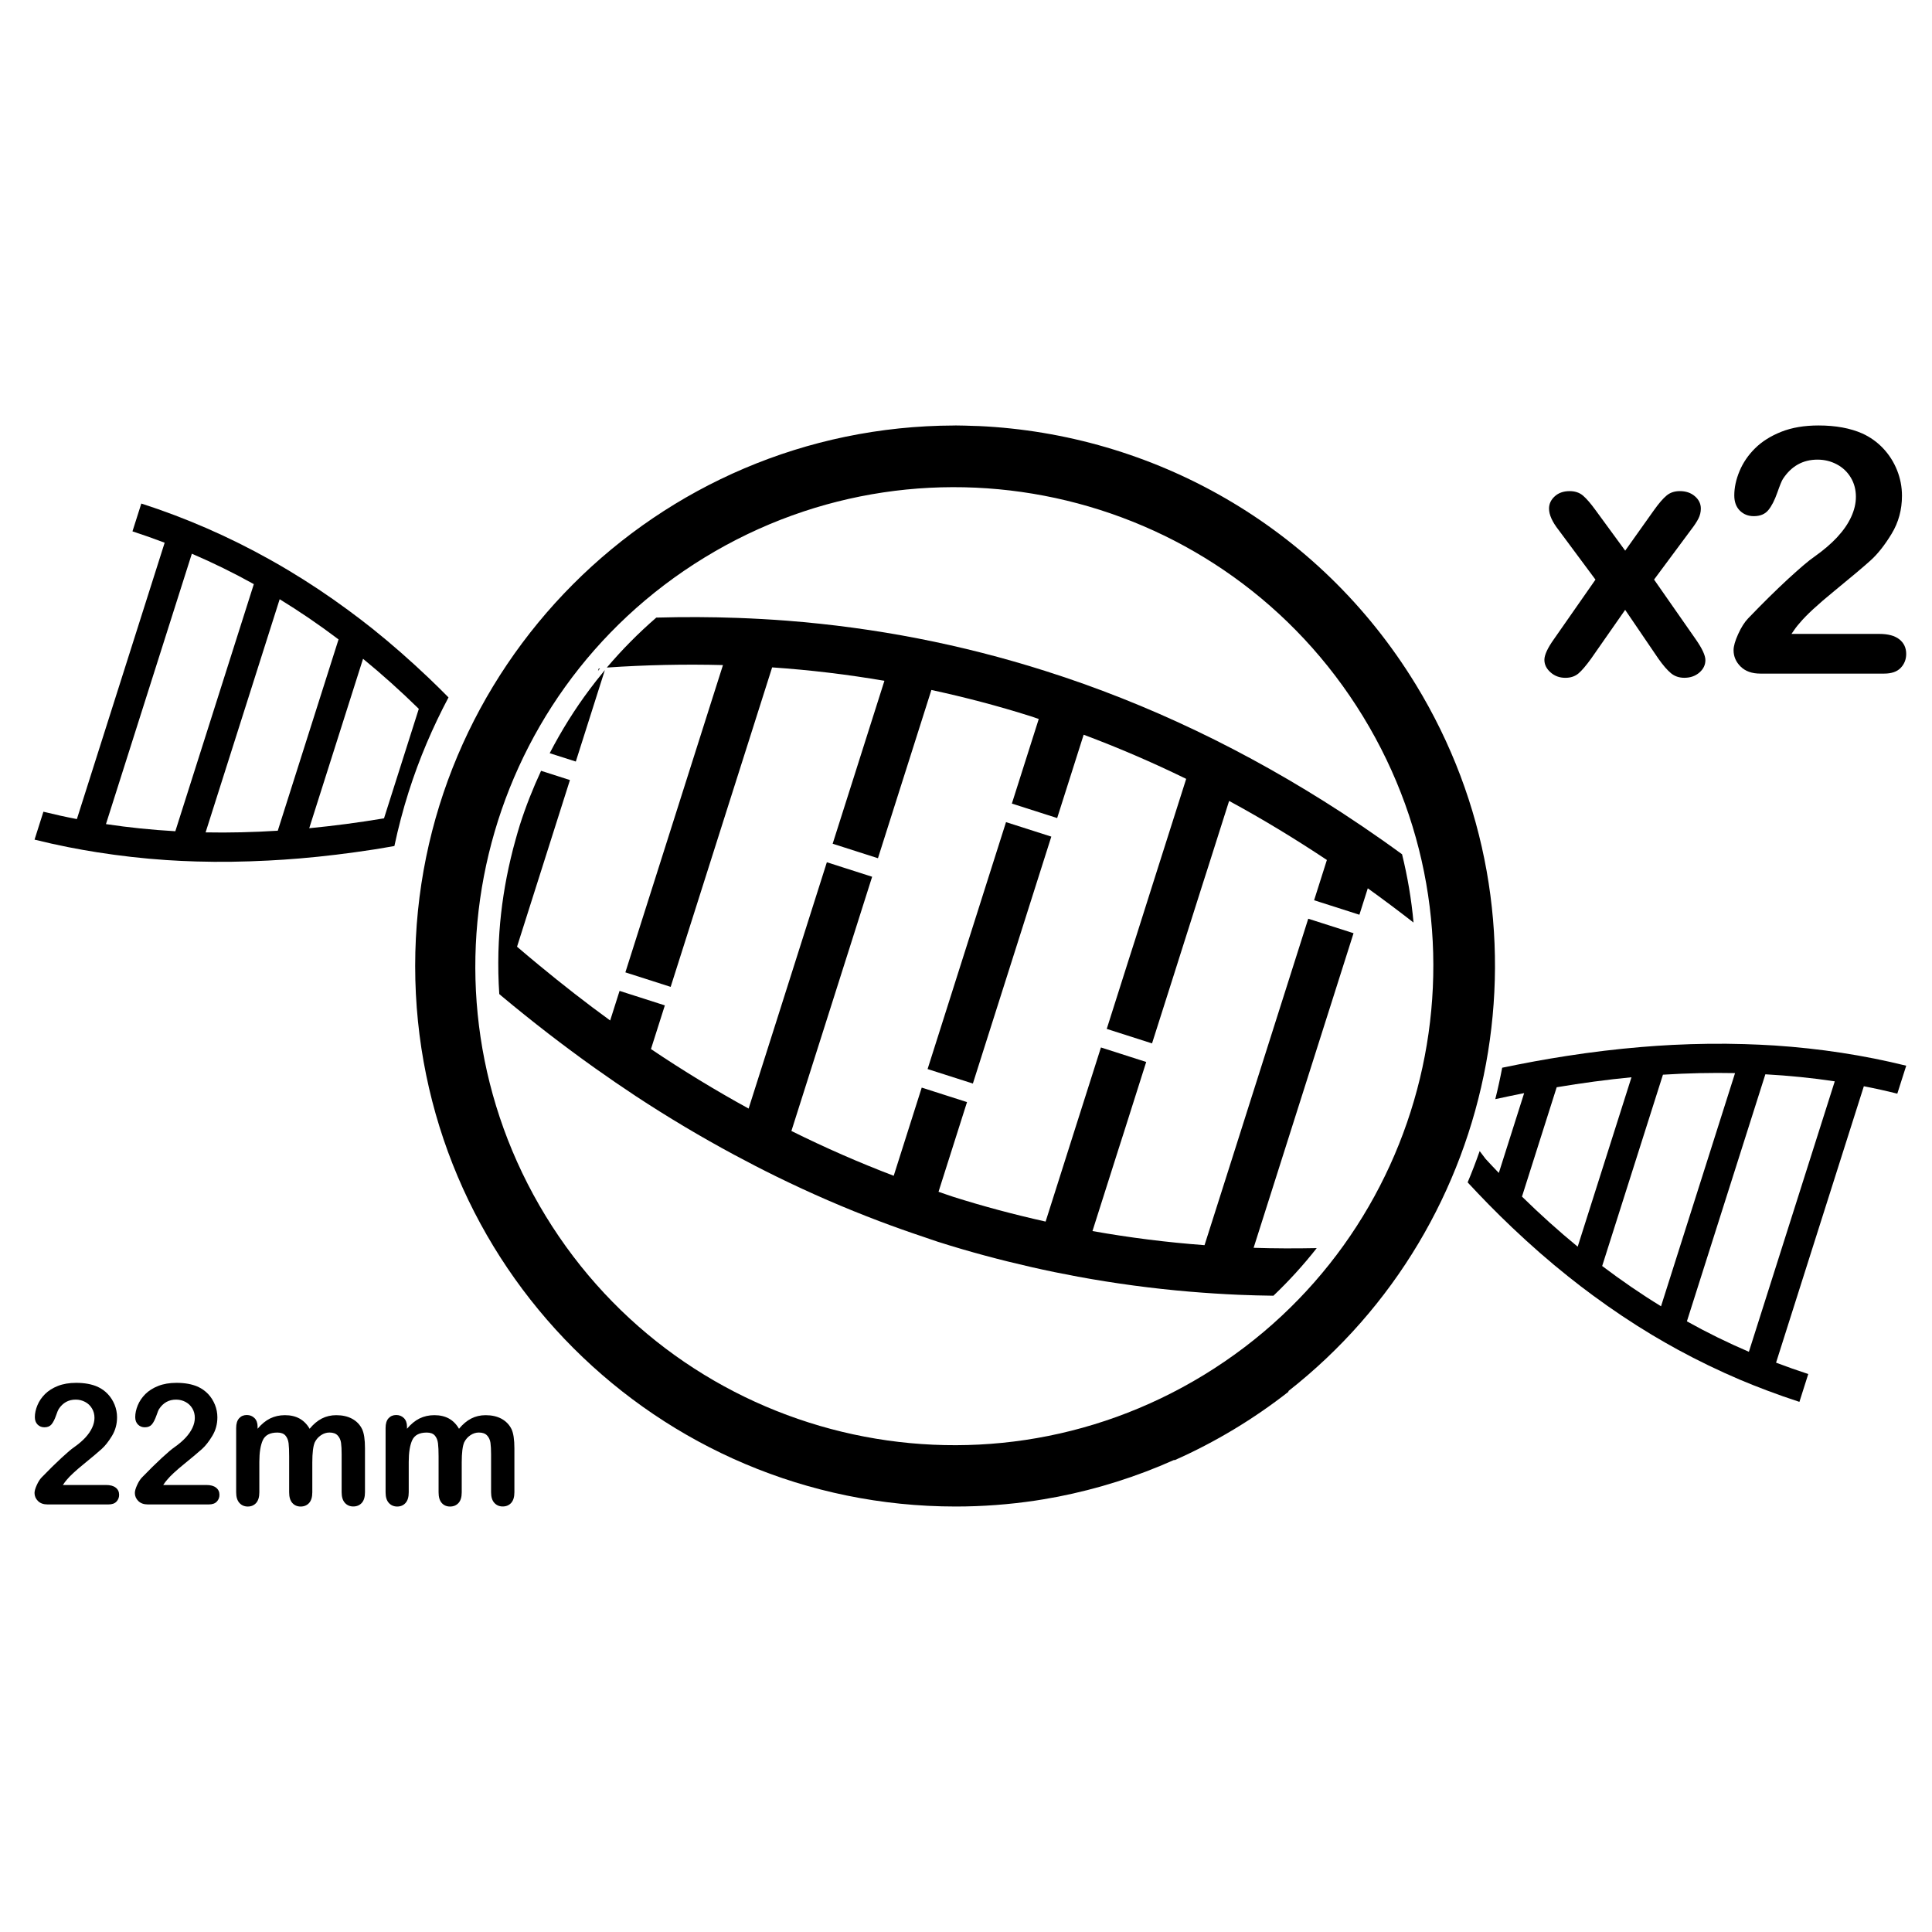 <?xml version="1.0" encoding="UTF-8"?>
<!-- The Best Svg Icon site in the world: iconSvg.co, Visit us! https://iconsvg.co -->
<svg fill="#000000" width="800px" height="800px" version="1.1" viewBox="144 144 512 512" xmlns="http://www.w3.org/2000/svg">
 <g>
  <path d="m553.28 318.86c0 1.25 0.539 2.352 1.633 3.32 1.082 0.969 2.394 1.449 3.945 1.449 1.387 0 2.539-0.387 3.457-1.16 0.906-0.777 2.004-2.066 3.316-3.879l9.055-12.973 8.828 12.973c1.238 1.754 2.352 3.027 3.316 3.828 0.973 0.805 2.156 1.203 3.551 1.203 1.566 0 2.891-0.465 3.965-1.379 1.062-0.922 1.602-2.019 1.602-3.301 0-1.25-0.867-3.102-2.59-5.566l-11.012-15.781 9.766-13.156c0.898-1.16 1.559-2.16 1.988-3.008 0.422-0.84 0.641-1.727 0.641-2.648 0-1.273-0.523-2.367-1.582-3.273-1.043-0.906-2.383-1.359-3.984-1.359-1.395 0-2.57 0.387-3.492 1.16-0.945 0.777-2.047 2.051-3.324 3.836l-7.664 10.785-7.891-10.785c-1.25-1.723-2.344-2.988-3.273-3.789-0.934-0.801-2.125-1.203-3.551-1.203-1.621 0-2.953 0.457-3.953 1.379-1.012 0.922-1.516 2.004-1.516 3.254 0 1.605 0.836 3.492 2.539 5.664l9.766 13.156-11.012 15.781c-1.688 2.371-2.523 4.199-2.523 5.473z"/>
  <path d="m630.86 286.38c-1.621 1.738-3.652 3.473-6.09 5.195-1.359 0.922-3.633 2.848-6.82 5.773-3.18 2.926-6.742 6.438-10.688 10.539-0.961 1.008-1.84 2.402-2.637 4.168-0.805 1.77-1.211 3.188-1.211 4.258 0 1.668 0.629 3.113 1.879 4.344 1.25 1.234 2.992 1.855 5.215 1.855h32.809c1.961 0 3.426-0.508 4.387-1.516 0.961-1.008 1.457-2.242 1.457-3.699 0-1.633-0.621-2.926-1.828-3.879-1.219-0.953-2.992-1.426-5.305-1.426h-23.27c0.746-1.129 1.465-2.098 2.188-2.898 1.664-2.019 4.731-4.856 9.211-8.516 4.469-3.656 7.656-6.34 9.551-8.047 1.895-1.707 3.769-4.07 5.598-7.09 1.828-3.012 2.734-6.367 2.734-10.051 0-2.348-0.434-4.613-1.309-6.797-0.875-2.18-2.106-4.106-3.68-5.773-1.57-1.668-3.406-2.973-5.481-3.926-3.211-1.426-7.094-2.141-11.645-2.141-3.769 0-7.055 0.559-9.871 1.672-2.805 1.117-5.129 2.578-6.957 4.394-1.828 1.812-3.199 3.836-4.121 6.066-0.926 2.227-1.375 4.367-1.375 6.418 0 1.691 0.492 3.031 1.465 4.012 0.984 0.977 2.211 1.473 3.699 1.473 1.703 0 2.984-0.535 3.859-1.605 0.875-1.066 1.664-2.602 2.363-4.59 0.699-1.988 1.199-3.211 1.496-3.656 2.231-3.414 5.297-5.129 9.18-5.129 1.84 0 3.543 0.418 5.109 1.25s2.797 1.996 3.699 3.496c0.902 1.5 1.359 3.203 1.359 5.106 0 1.754-0.422 3.543-1.27 5.371-0.844 1.828-2.086 3.609-3.703 5.348z"/>
  <path d="m606.25 420.7c-6.227-0.188-12.574-0.109-19.039 0.211-2.746 0.141-5.523 0.328-8.305 0.562-6.453 0.539-13.027 1.324-19.738 2.367-2.836 0.438-5.699 0.922-8.578 1.449-2.816 0.52-5.637 1.074-8.496 1.668-0.527 2.781-1.133 5.559-1.828 8.328 2.57-0.559 5.117-1.094 7.648-1.594l-6.711 21.148c-1.168-1.219-2.332-2.438-3.492-3.703-0.523-0.711-1.055-1.387-1.582-2.09-0.984 2.812-2.047 5.578-3.188 8.297 1.859 1.996 3.719 3.965 5.598 5.875 2.047 2.086 4.109 4.109 6.195 6.09 4.863 4.625 9.809 8.949 14.855 12.969 2.156 1.727 4.336 3.402 6.535 5.012 5.117 3.773 10.332 7.262 15.652 10.461 2.273 1.359 4.566 2.672 6.879 3.934 5.371 2.922 10.852 5.57 16.453 7.957 2.383 1.004 4.793 1.961 7.215 2.871 2.828 1.062 5.656 2.066 8.539 2.996l2.344-7.379c-2.871-0.934-5.719-1.941-8.531-3.008l23.262-73.254c2.992 0.578 5.945 1.23 8.867 1.965l2.363-7.41c-11.246-2.777-22.859-4.559-34.902-5.356-2.652-0.164-5.316-0.285-8.016-0.367zm-44.148 53.684c-5.008-4.117-9.93-8.535-14.762-13.273l9.199-28.98c6.742-1.129 13.352-2.019 19.82-2.644zm22.09 15.793c-5.305-3.25-10.488-6.816-15.598-10.672l16.105-50.699c6.504-0.414 12.871-0.543 19.109-0.422zm23.281 12.062c-5.586-2.394-11.07-5.082-16.426-8.07l20.793-65.469c6.246 0.352 12.391 0.957 18.391 1.867z"/>
  <path d="m252.3 353.86c2.797-8.812 6.379-17.156 10.559-25.039-1.75-1.762-3.5-3.5-5.273-5.184-4.867-4.621-9.812-8.973-14.852-13.004-2.16-1.723-4.344-3.379-6.539-4.996-5.125-3.773-10.34-7.246-15.668-10.438-1.641-0.988-3.301-1.941-4.961-2.871-10.918-6.109-22.27-11.07-34.117-14.883l-2.344 7.371c2.875 0.934 5.719 1.945 8.531 3.012l-23.262 73.238c-2.988-0.574-5.945-1.23-8.871-1.949l-2.348 7.394c2.934 0.73 5.883 1.387 8.863 1.98 2.551 0.504 5.109 0.957 7.691 1.367 6 0.941 12.098 1.652 18.324 2.066 2.648 0.176 5.32 0.301 8.004 0.379 6.231 0.188 12.594 0.086 19.059-0.246 2.746-0.141 5.516-0.324 8.309-0.559 6.453-0.539 13.035-1.352 19.738-2.383 1.777-0.277 3.578-0.605 5.375-0.91 1.02-4.801 2.269-9.582 3.781-14.348zm-61.836 10.426c-6.254-0.359-12.379-0.984-18.383-1.891l22.762-71.656c5.586 2.394 11.059 5.078 16.426 8.062zm27.148-0.137c-6.504 0.406-12.879 0.562-19.125 0.441l19.629-61.789c5.305 3.25 10.5 6.793 15.602 10.652zm8.336-0.664 14.262-44.898c5.019 4.117 9.941 8.523 14.777 13.262l-9.219 29.02c-6.75 1.129-13.344 1.992-19.82 2.617z"/>
  <path d="m519.15 325.33c-25.781-42.168-69.844-66.301-115.76-68.422-0.402-0.02-0.812-0.02-1.215-0.031-1.637-0.055-3.266-0.125-4.906-0.125-0.133 0-0.262 0.012-0.395 0.012-78.93 0.211-142.85 64.254-142.85 143.23 0 79.109 64.137 143.25 143.25 143.25 7.168 0 14.203-0.543 21.094-1.566 1.426-0.211 2.852-0.457 4.281-0.727 0.578-0.105 1.168-0.203 1.754-0.312 10.438-2.047 20.773-5.281 30.789-9.758l0.055 0.102c10.863-4.816 21-10.938 30.238-18.172l-0.082-0.133c56.434-44.234 72.051-124.68 33.75-187.35zm-56.066 183.02c-59.812 36.555-137.93 17.703-174.48-42.102-36.551-59.816-17.699-137.94 42.113-174.5 59.812-36.555 137.93-17.703 174.49 42.109 36.555 59.812 17.703 137.93-42.117 174.49z"/>
  <path d="m302.67 321.17-0.203 0.629c0.18-0.215 0.352-0.434 0.527-0.645-0.109 0-0.219 0.008-0.324 0.016z"/>
  <path d="m407.71 412.62 1.566-4.93 5.887-18.52 1.562-4.93 5.883-18.527-12.004-3.84-5.887 18.527-1.562 4.926-5.887 18.527-1.562 4.922-5.887 18.535 12.004 3.84z"/>
  <path d="m302.48 327.29 1.566-4.922 0.25-0.805c-0.195 0.227-0.367 0.473-0.559 0.707-1.168 1.414-2.309 2.856-3.41 4.332-3.981 5.301-7.535 10.988-10.652 17.004l6.922 2.211z"/>
  <path d="m484.81 406.02-1.566 4.926-5.883 18.531-1.566 4.922-5.883 18.539-1.566 4.922-5.129 16.121c-10.027-0.746-19.926-1.996-29.699-3.738l6.789-21.367 1.578-4.922 5.875-18.523-11.996-3.844-5.894 18.531-1.566 4.922-7.203 22.691c-8.266-1.848-16.465-4.019-24.574-6.594l-0.012-0.004c-1.27-0.402-2.523-0.875-3.793-1.301l7.551-23.766-12.004-3.84-7.422 23.367c-9.148-3.481-18.188-7.441-27.113-11.875l6.5-20.465 1.566-4.922 5.883-18.531 1.566-4.922 5.879-18.531-12-3.844-5.883 18.531-1.562 4.922-5.883 18.535-1.566 4.922-5.84 18.367c-8.723-4.785-17.352-10.031-25.879-15.77l3.68-11.574-12-3.844-2.492 7.844c-6.344-4.609-12.629-9.512-18.879-14.676-1.934-1.598-3.875-3.223-5.801-4.875l0.691-2.18 5.883-18.531 1.562-4.922 5.883-18.531-7.648-2.449c-2.144 4.621-4.051 9.41-5.637 14.395-0.406 1.285-0.762 2.57-1.125 3.859-0.473 1.664-0.902 3.336-1.293 5.008-1.535 6.484-2.535 12.988-2.988 19.457-0.125 1.785-0.211 3.566-0.262 5.34-0.09 3.719-0.02 7.426 0.227 11.098 0.188 0.156 0.367 0.328 0.555 0.484 8.191 6.836 16.461 13.219 24.809 19.156 3.602 2.559 7.231 5.043 10.863 7.445 8.559 5.629 17.215 10.77 25.973 15.488 3.769 2.023 7.551 3.981 11.359 5.844 8.938 4.379 17.984 8.309 27.148 11.773 3.941 1.492 7.906 2.898 11.879 4.219 1.27 0.418 2.519 0.891 3.797 1.293h0.016c8.113 2.586 16.305 4.766 24.562 6.648 4.109 0.941 8.258 1.785 12.41 2.555 9.766 1.793 19.629 3.125 29.629 3.969 4.301 0.359 8.621 0.641 12.957 0.828 3.047 0.133 6.121 0.203 9.199 0.246 4.102-3.898 7.941-8.117 11.48-12.617-5.617 0.109-11.199 0.105-16.727-0.082l4.133-13.004 1.566-4.926 5.883-18.531 1.566-4.926 5.883-18.531 1.566-4.922 5.883-18.531-12.004-3.84z"/>
  <path d="m515.56 370.39c-1.691-1.223-3.367-2.445-5.059-3.633-3.613-2.539-7.234-4.996-10.871-7.371-25.293-16.445-51.363-28.918-78.555-37.555-22.25-7.07-45.016-11.504-68.52-13.34-4.301-0.332-8.629-0.57-12.992-0.734-7.141-0.262-14.359-0.289-21.637-0.086-4.68 4.051-9.062 8.473-13.109 13.238 10.422-0.711 20.672-0.922 30.777-0.66l-3.523 11.078-1.562 4.922-5.883 18.531-1.562 4.922-5.883 18.531-1.566 4.922-5.883 18.531 12 3.844 5.891-18.531 1.562-4.922 5.883-18.531 1.562-4.922 5.891-18.531 1.562-4.922 4.543-14.309c10.051 0.691 19.965 1.875 29.754 3.559l-6.262 19.719-1.562 4.922-5.891 18.531 12.004 3.844 5.883-18.531 1.566-4.922 6.711-21.137c8.902 1.93 17.707 4.231 26.418 6.996 0.68 0.215 1.352 0.469 2.035 0.691l-7.125 22.418 12.004 3.84 7.019-22.086c9.168 3.43 18.223 7.32 27.172 11.699l-6.152 19.355-1.566 4.922-5.875 18.531-1.578 4.922-5.883 18.535 12.004 3.84 5.894-18.531 1.559-4.922 5.883-18.531 1.578-4.922 5.512-17.352c8.734 4.731 17.367 9.969 25.91 15.648l-3.387 10.672 12.004 3.84 2.223-7.004c4.066 2.922 8.098 5.945 12.121 9.074-0.551-6.129-1.582-12.176-3.039-18.094z"/>
  <path d="m172.07 537.54h-11.406c0.363-0.559 0.719-1.027 1.066-1.422 0.816-0.992 2.324-2.383 4.516-4.172 2.191-1.785 3.754-3.102 4.684-3.941 0.934-0.84 1.844-1.996 2.746-3.477 0.891-1.48 1.344-3.117 1.344-4.926 0-1.148-0.215-2.262-0.645-3.332-0.434-1.066-1.031-2.016-1.809-2.836-0.766-0.812-1.668-1.449-2.684-1.918-1.57-0.699-3.473-1.047-5.703-1.047-1.844 0-3.461 0.277-4.836 0.82-1.375 0.539-2.508 1.266-3.406 2.144-0.891 0.898-1.57 1.883-2.019 2.977-0.453 1.09-0.68 2.141-0.68 3.144 0 0.828 0.242 1.484 0.719 1.969 0.484 0.48 1.09 0.727 1.812 0.727 0.832 0 1.461-0.266 1.891-0.785 0.43-0.523 0.816-1.281 1.16-2.254 0.336-0.973 0.586-1.57 0.73-1.789 1.094-1.672 2.594-2.508 4.504-2.508 0.902 0 1.738 0.203 2.5 0.609 0.77 0.406 1.375 0.973 1.812 1.719 0.449 0.734 0.672 1.566 0.672 2.5 0 0.855-0.207 1.738-0.625 2.629-0.414 0.891-1.02 1.77-1.809 2.625-0.797 0.852-1.789 1.703-2.984 2.543-0.676 0.453-1.785 1.395-3.34 2.832-1.562 1.438-3.309 3.16-5.246 5.164-0.473 0.488-0.898 1.168-1.293 2.039-0.395 0.863-0.59 1.562-0.59 2.082 0 0.816 0.309 1.527 0.918 2.133s1.465 0.906 2.555 0.906h16.082c0.961 0 1.676-0.242 2.152-0.742 0.469-0.488 0.711-1.098 0.711-1.809 0-0.801-0.301-1.438-0.898-1.898-0.602-0.477-1.461-0.707-2.602-0.707z"/>
  <path d="m198.67 537.54h-11.414c0.363-0.559 0.719-1.027 1.074-1.422 0.812-0.992 2.312-2.383 4.508-4.172 2.195-1.785 3.758-3.102 4.691-3.941 0.934-0.84 1.844-1.996 2.734-3.477 0.898-1.48 1.344-3.117 1.344-4.926 0-1.148-0.215-2.262-0.645-3.332-0.434-1.066-1.031-2.016-1.797-2.836-0.777-0.812-1.672-1.449-2.684-1.918-1.578-0.699-3.473-1.047-5.703-1.047-1.855 0-3.465 0.277-4.836 0.82-1.379 0.539-2.516 1.266-3.41 2.144-0.891 0.898-1.566 1.883-2.019 2.977-0.449 1.09-0.676 2.141-0.676 3.144 0 0.828 0.242 1.484 0.727 1.969 0.48 0.48 1.082 0.727 1.809 0.727 0.832 0 1.461-0.266 1.891-0.785 0.43-0.523 0.812-1.281 1.16-2.254 0.336-0.973 0.578-1.57 0.73-1.789 1.09-1.672 2.594-2.508 4.5-2.508 0.902 0 1.738 0.203 2.504 0.609 0.762 0.406 1.367 0.973 1.812 1.719 0.441 0.734 0.66 1.566 0.66 2.5 0 0.855-0.207 1.738-0.621 2.629-0.418 0.891-1.02 1.77-1.812 2.625-0.789 0.852-1.785 1.703-2.977 2.543-0.672 0.453-1.785 1.395-3.344 2.832s-3.305 3.16-5.246 5.164c-0.477 0.488-0.902 1.168-1.301 2.039-0.395 0.863-0.59 1.562-0.59 2.082 0 0.816 0.309 1.527 0.918 2.133 0.613 0.605 1.465 0.906 2.559 0.906h16.078c0.957 0 1.676-0.242 2.152-0.742 0.469-0.488 0.711-1.098 0.711-1.809 0-0.801-0.301-1.438-0.902-1.898-0.594-0.477-1.453-0.707-2.586-0.707z"/>
  <path d="m237.32 519.99c-1.176-0.637-2.578-0.953-4.211-0.953-1.395 0-2.672 0.297-3.824 0.887-1.148 0.59-2.227 1.492-3.231 2.715-0.699-1.211-1.586-2.106-2.672-2.707-1.074-0.594-2.363-0.898-3.871-0.898-1.438 0-2.746 0.297-3.93 0.871-1.18 0.586-2.281 1.496-3.32 2.731l0.004-0.566c0-0.961-0.273-1.715-0.816-2.262-0.551-0.543-1.23-0.816-2.047-0.816-0.848 0-1.523 0.293-2.039 0.875-0.516 0.574-0.777 1.43-0.777 2.555v17.059c0 1.238 0.293 2.18 0.867 2.812 0.57 0.629 1.309 0.953 2.211 0.953 0.918 0 1.656-0.324 2.223-0.953 0.555-0.629 0.84-1.57 0.84-2.812v-8.055c0-2.504 0.309-4.43 0.926-5.773 0.621-1.34 1.906-2.012 3.856-2.012 0.973 0 1.688 0.273 2.141 0.801 0.449 0.523 0.73 1.211 0.832 2.047 0.102 0.828 0.145 1.988 0.145 3.492v9.496c0 1.258 0.281 2.195 0.848 2.828 0.559 0.625 1.289 0.941 2.195 0.941 0.934 0 1.676-0.316 2.246-0.941 0.562-0.629 0.848-1.566 0.848-2.828v-7.926c0-2.551 0.223-4.324 0.66-5.336 0.387-0.781 0.941-1.41 1.648-1.875 0.707-0.473 1.449-0.707 2.238-0.707 0.973 0 1.703 0.266 2.18 0.789 0.484 0.523 0.777 1.168 0.887 1.941 0.109 0.777 0.16 1.797 0.16 3.082v10.02c0 1.238 0.293 2.18 0.867 2.812 0.57 0.629 1.309 0.953 2.211 0.953 0.934 0 1.684-0.316 2.254-0.941 0.57-0.629 0.852-1.566 0.852-2.828v-11.645c0-2.316-0.25-4.012-0.766-5.09-0.562-1.168-1.449-2.09-2.633-2.734z"/>
  <path d="m276.91 519.99c-1.18-0.637-2.586-0.953-4.211-0.953-1.395 0-2.672 0.297-3.824 0.887-1.148 0.59-2.227 1.492-3.234 2.715-0.699-1.211-1.586-2.106-2.66-2.707-1.082-0.594-2.367-0.898-3.875-0.898-1.438 0-2.746 0.297-3.93 0.871-1.176 0.586-2.289 1.496-3.32 2.731v-0.566c0-0.961-0.273-1.715-0.816-2.262-0.543-0.543-1.23-0.816-2.039-0.816-0.84 0-1.527 0.293-2.047 0.875-0.516 0.574-0.77 1.43-0.77 2.555v17.059c0 1.238 0.281 2.18 0.863 2.812 0.574 0.629 1.316 0.953 2.215 0.953 0.918 0 1.656-0.324 2.215-0.953 0.562-0.629 0.84-1.57 0.84-2.812v-8.055c0-2.504 0.309-4.43 0.926-5.773 0.621-1.34 1.898-2.012 3.856-2.012 0.977 0 1.691 0.273 2.141 0.801 0.453 0.523 0.73 1.211 0.832 2.047 0.102 0.828 0.156 1.988 0.156 3.492v9.496c0 1.258 0.277 2.195 0.84 2.828 0.555 0.625 1.289 0.941 2.195 0.941 0.934 0 1.676-0.316 2.246-0.941 0.57-0.629 0.852-1.566 0.852-2.828v-7.926c0-2.551 0.223-4.324 0.656-5.336 0.395-0.781 0.941-1.41 1.648-1.875 0.707-0.473 1.449-0.707 2.242-0.707 0.973 0 1.703 0.266 2.18 0.789 0.484 0.523 0.781 1.168 0.891 1.941 0.105 0.777 0.16 1.797 0.16 3.082v10.02c0 1.238 0.289 2.18 0.867 2.812 0.57 0.629 1.309 0.953 2.211 0.953 0.934 0 1.676-0.316 2.246-0.941 0.57-0.629 0.855-1.566 0.855-2.828v-11.645c0-2.316-0.258-4.012-0.766-5.09-0.578-1.168-1.465-2.09-2.641-2.734z"/>
 </g>
</svg>